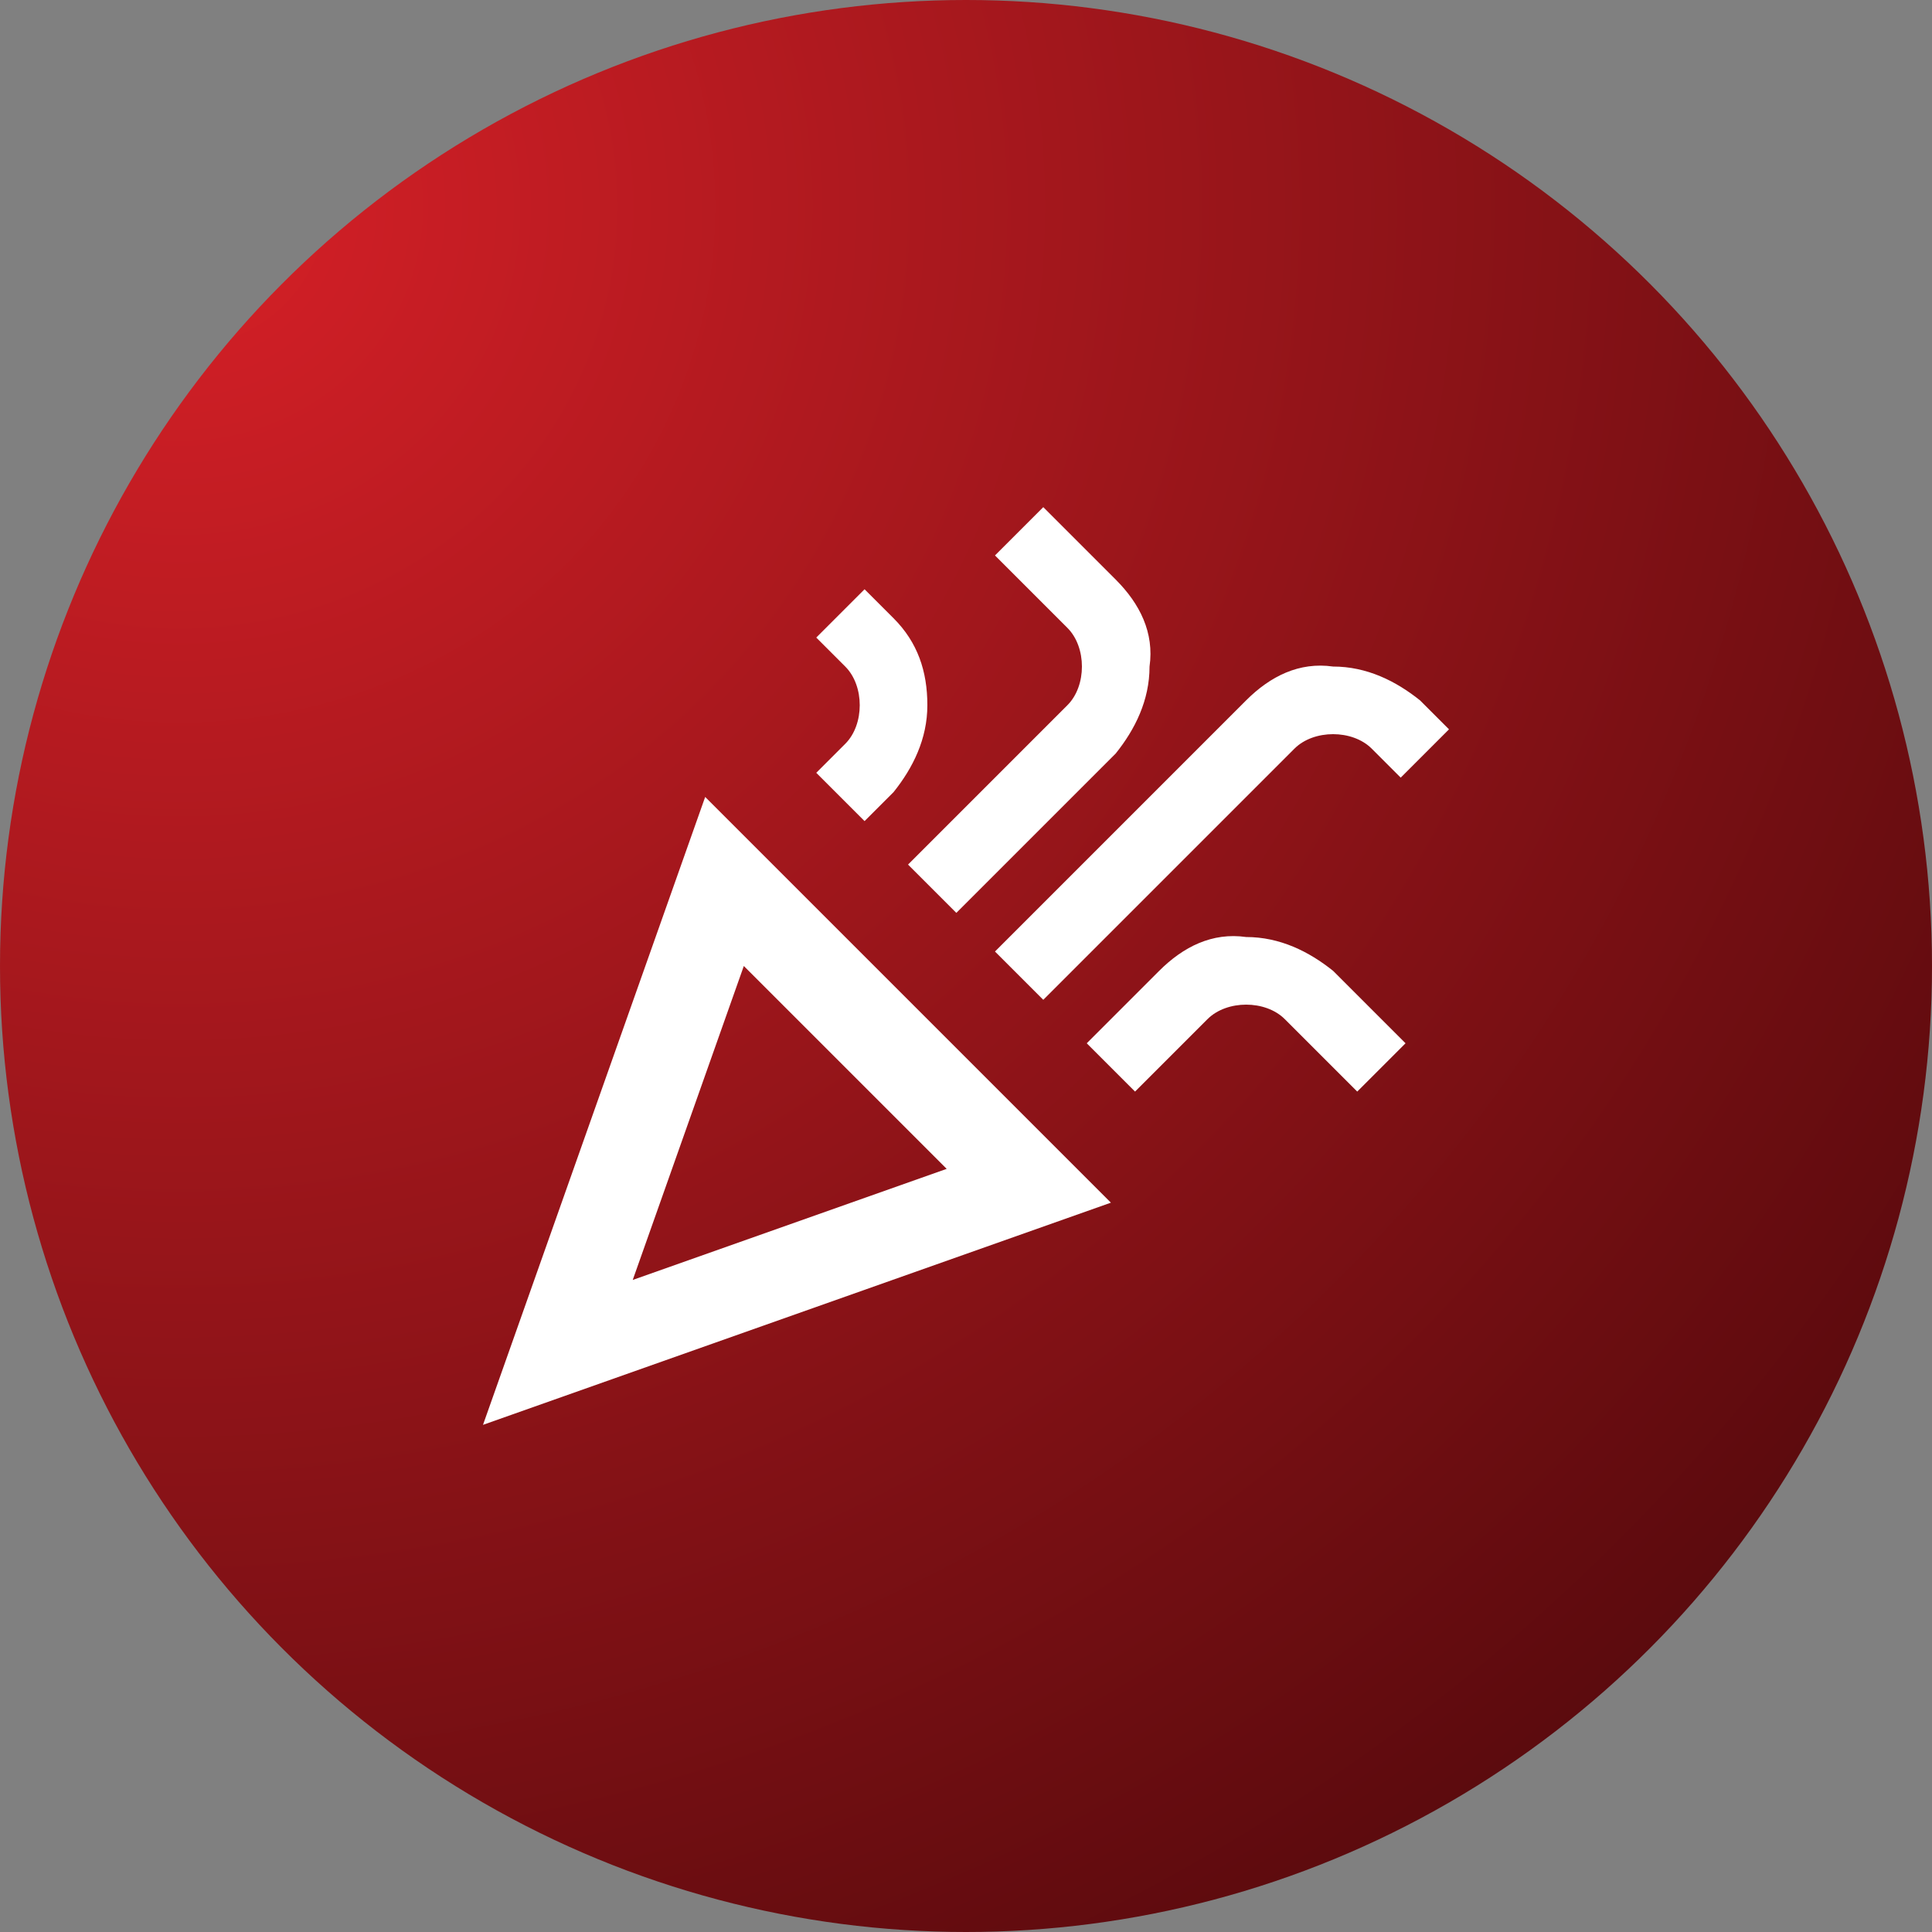 <?xml version="1.0" encoding="utf-8"?>
<!-- Generator: Adobe Illustrator 29.5.1, SVG Export Plug-In . SVG Version: 9.03 Build 0)  -->
<svg version="1.0" id="Layer_1" xmlns="http://www.w3.org/2000/svg" xmlns:xlink="http://www.w3.org/1999/xlink" x="0px" y="0px"
	 width="40px" height="40px" viewBox="0 0 40 40" enable-background="new 0 0 40 40" xml:space="preserve">
<rect x="0" y="0" width="40" height="40" fill="#808080" stroke="none"/>
<g id="Group_87" transform="translate(-24 -30)">
	
		<radialGradient id="Ellipse_2_00000168815039446097922510000016214302525097103241_" cx="-1145.9" cy="-227.3" r="1.1" gradientTransform="matrix(40 0 0 39.5 45864 9012.3)" gradientUnits="userSpaceOnUse">
		<stop  offset="0" style="stop-color:#019CF9"/>
		<stop  offset="0" style="stop-color:#D62027"/>
		<stop  offset="1" style="stop-color:#590A0D"/>
	</radialGradient>
	
		<circle id="Ellipse_2_00000063594983550588359680000010410864001406016181_" fill="url(#Ellipse_2_00000168815039446097922510000016214302525097103241_)" cx="44" cy="50" r="20"/>
	<path id="celebration_FILL0_wght400_GRAD0_opsz24" fill="#FFFFFF" d="M34,59.5l4.6-13l8.4,8.4L34,59.5z M37.1,56.5l6.5-2.3
		l-4.2-4.2L37.1,56.5z M45.6,50.7l-1-1l5.2-5.2c0.5-0.5,1.1-0.8,1.8-0.7c0.7,0,1.3,0.3,1.8,0.7l0.6,0.6l-1,1l-0.6-0.6
		c-0.2-0.2-0.5-0.3-0.8-0.3c-0.3,0-0.6,0.1-0.8,0.3L45.6,50.7z M41.9,47l-1-1l0.6-0.6c0.2-0.2,0.3-0.5,0.3-0.8
		c0-0.3-0.1-0.6-0.3-0.8l-0.6-0.6l1-1l0.6,0.6c0.5,0.5,0.7,1.1,0.7,1.8c0,0.7-0.3,1.3-0.7,1.8L41.9,47z M43.8,48.9l-1-1l3.3-3.3
		c0.2-0.2,0.3-0.5,0.3-0.8c0-0.3-0.1-0.6-0.3-0.8l-1.5-1.5l1-1l1.5,1.5c0.5,0.5,0.8,1.1,0.7,1.8c0,0.7-0.3,1.3-0.7,1.8L43.8,48.9z
		 M47.5,52.6l-1-1l1.5-1.5c0.5-0.5,1.1-0.8,1.8-0.7c0.7,0,1.3,0.3,1.8,0.7l1.5,1.5l-1,1l-1.5-1.5c-0.2-0.2-0.5-0.3-0.8-0.3
		c-0.3,0-0.6,0.1-0.8,0.3L47.5,52.6z"/>
</g>
</svg>
